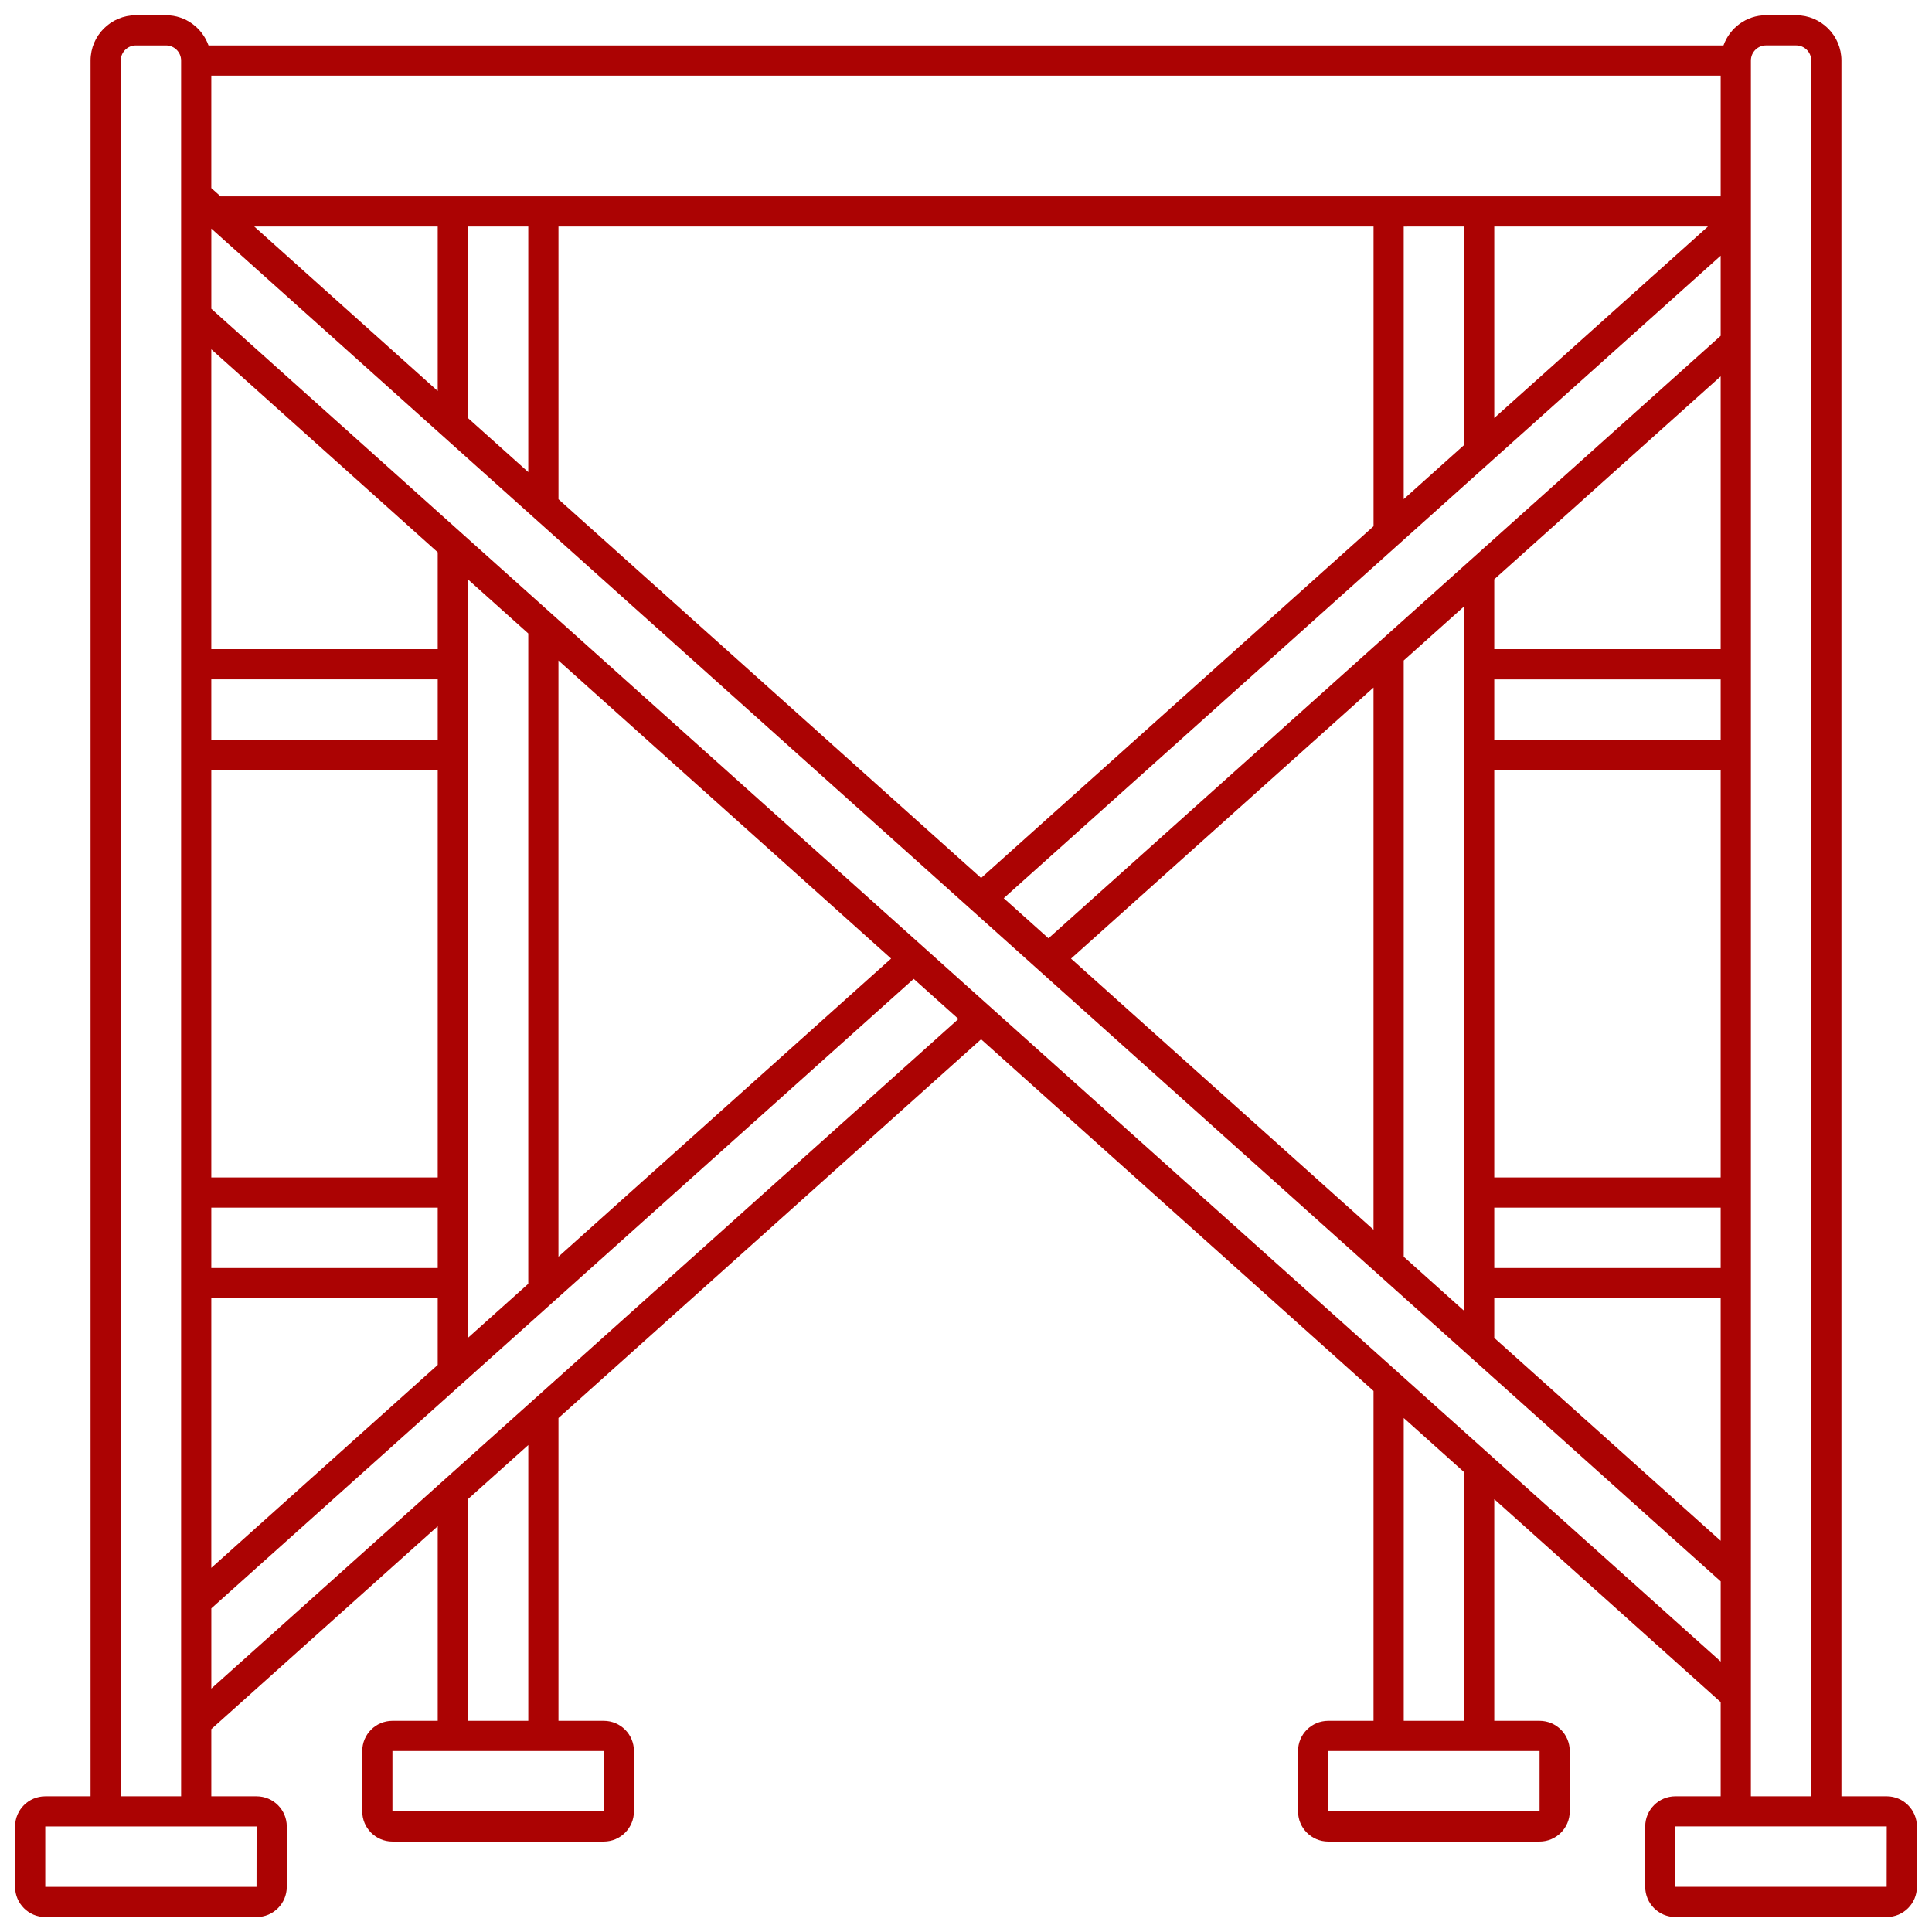 <?xml version="1.0" encoding="UTF-8"?>
<svg width="100pt" height="100pt" version="1.1" viewBox="0 0 100 100" xmlns="http://www.w3.org/2000/svg">
 <path d="m97.656 92.977h-2.344v-89.844c0-1.293-1.051-2.344-2.344-2.344h-1.562c-1.016 0-1.875 0.656-2.199 1.562h-78.414c-0.324-0.906-1.184-1.562-2.199-1.562h-1.562c-1.293 0-2.344 1.051-2.344 2.344v89.844h-2.344c-0.863 0-1.562 0.699-1.562 1.562v3.125c0 0.863 0.699 1.562 1.562 1.562h10.938c0.863 0 1.562-0.699 1.562-1.562v-3.125c0-0.863-0.699-1.562-1.562-1.562h-2.344v-3.477l11.719-10.504v10.074h-2.344c-0.863 0-1.562 0.699-1.562 1.562v3.125c0 0.863 0.699 1.562 1.562 1.562h10.938c0.863 0 1.562-0.699 1.562-1.562v-3.125c0-0.863-0.699-1.562-1.562-1.562h-2.344v-15.672l21.875-19.605 20.312 18.203v17.074h-2.344c-0.863 0-1.562 0.699-1.562 1.562v3.125c0 0.863 0.699 1.562 1.562 1.562h10.938c0.863 0 1.562-0.699 1.562-1.562v-3.125c0-0.863-0.699-1.562-1.562-1.562h-2.344v-11.473l11.719 10.504v4.875h-2.344c-0.863 0-1.562 0.699-1.562 1.562v3.125c0 0.863 0.699 1.562 1.562 1.562h10.938c0.863 0 1.562-0.699 1.562-1.562v-3.125c0-0.859-0.699-1.562-1.562-1.562zm-42.219-43.359 15.656-14.031v28.062zm17.219-15.43 3.125-2.801v36.461l-3.125-2.801zm16.406 31.445h-11.719v-3.125h11.719zm0-4.688h-11.719v-21.094h11.719zm0-22.656h-11.719v-3.125h11.719zm-11.719 28.906h11.719v12.555l-11.719-10.5zm11.719-33.594h-11.719v-3.617l11.719-10.504zm0-16.219-34.793 31.184-2.316-2.074 37.109-33.258zm-42.938 32.234-17.219 15.43v-30.859zm-18.781 16.832-3.125 2.801v-39.262l3.125 2.801zm-16.406-31.285h11.719v3.125h-11.719zm0 4.688h11.719v21.094h-11.719zm0 22.656h11.719v3.125h-11.719zm0 4.688h11.719v3.453l-11.719 10.504zm11.719-33.594h-11.719v-15.52l11.719 10.504zm53.125-21.875v11.309l-3.125 2.801v-14.109zm1.562 0h11.059l-11.059 9.91zm11.719-1.562h-77.645l-0.48-0.43v-5.82h78.125zm-66.406 1.562v8.512l-9.496-8.512zm1.562 0h3.125v12.711l-3.125-2.801zm4.688 0h42.188v15.512l-20.312 18.207-21.875-19.605zm-15.629 85.938h-10.934v-3.125h10.938zm-7.027-4.688v-89.844c0-0.43 0.352-0.781 0.781-0.781h1.562c0.43 0 0.781 0.352 0.781 0.781v89.844zm24.996 0.781h-10.934v-3.125h10.938zm-3.902-4.688h-3.125v-11.473l3.125-2.801zm-16.406-1.668v-4.152l36.355-32.582 2.316 2.074zm68.75 6.356h-10.938v-3.125h10.938zm-3.906-4.688h-3.125v-15.672l3.125 2.801zm-64.844-73.086v-4.152l78.125 70.02v4.152zm79.688-12.852c0-0.43 0.352-0.781 0.781-0.781h1.562c0.43 0 0.781 0.352 0.781 0.781v89.844h-3.125zm7.027 94.531h-10.934v-3.125h10.938z" fill="#ab0303"/>
</svg>
